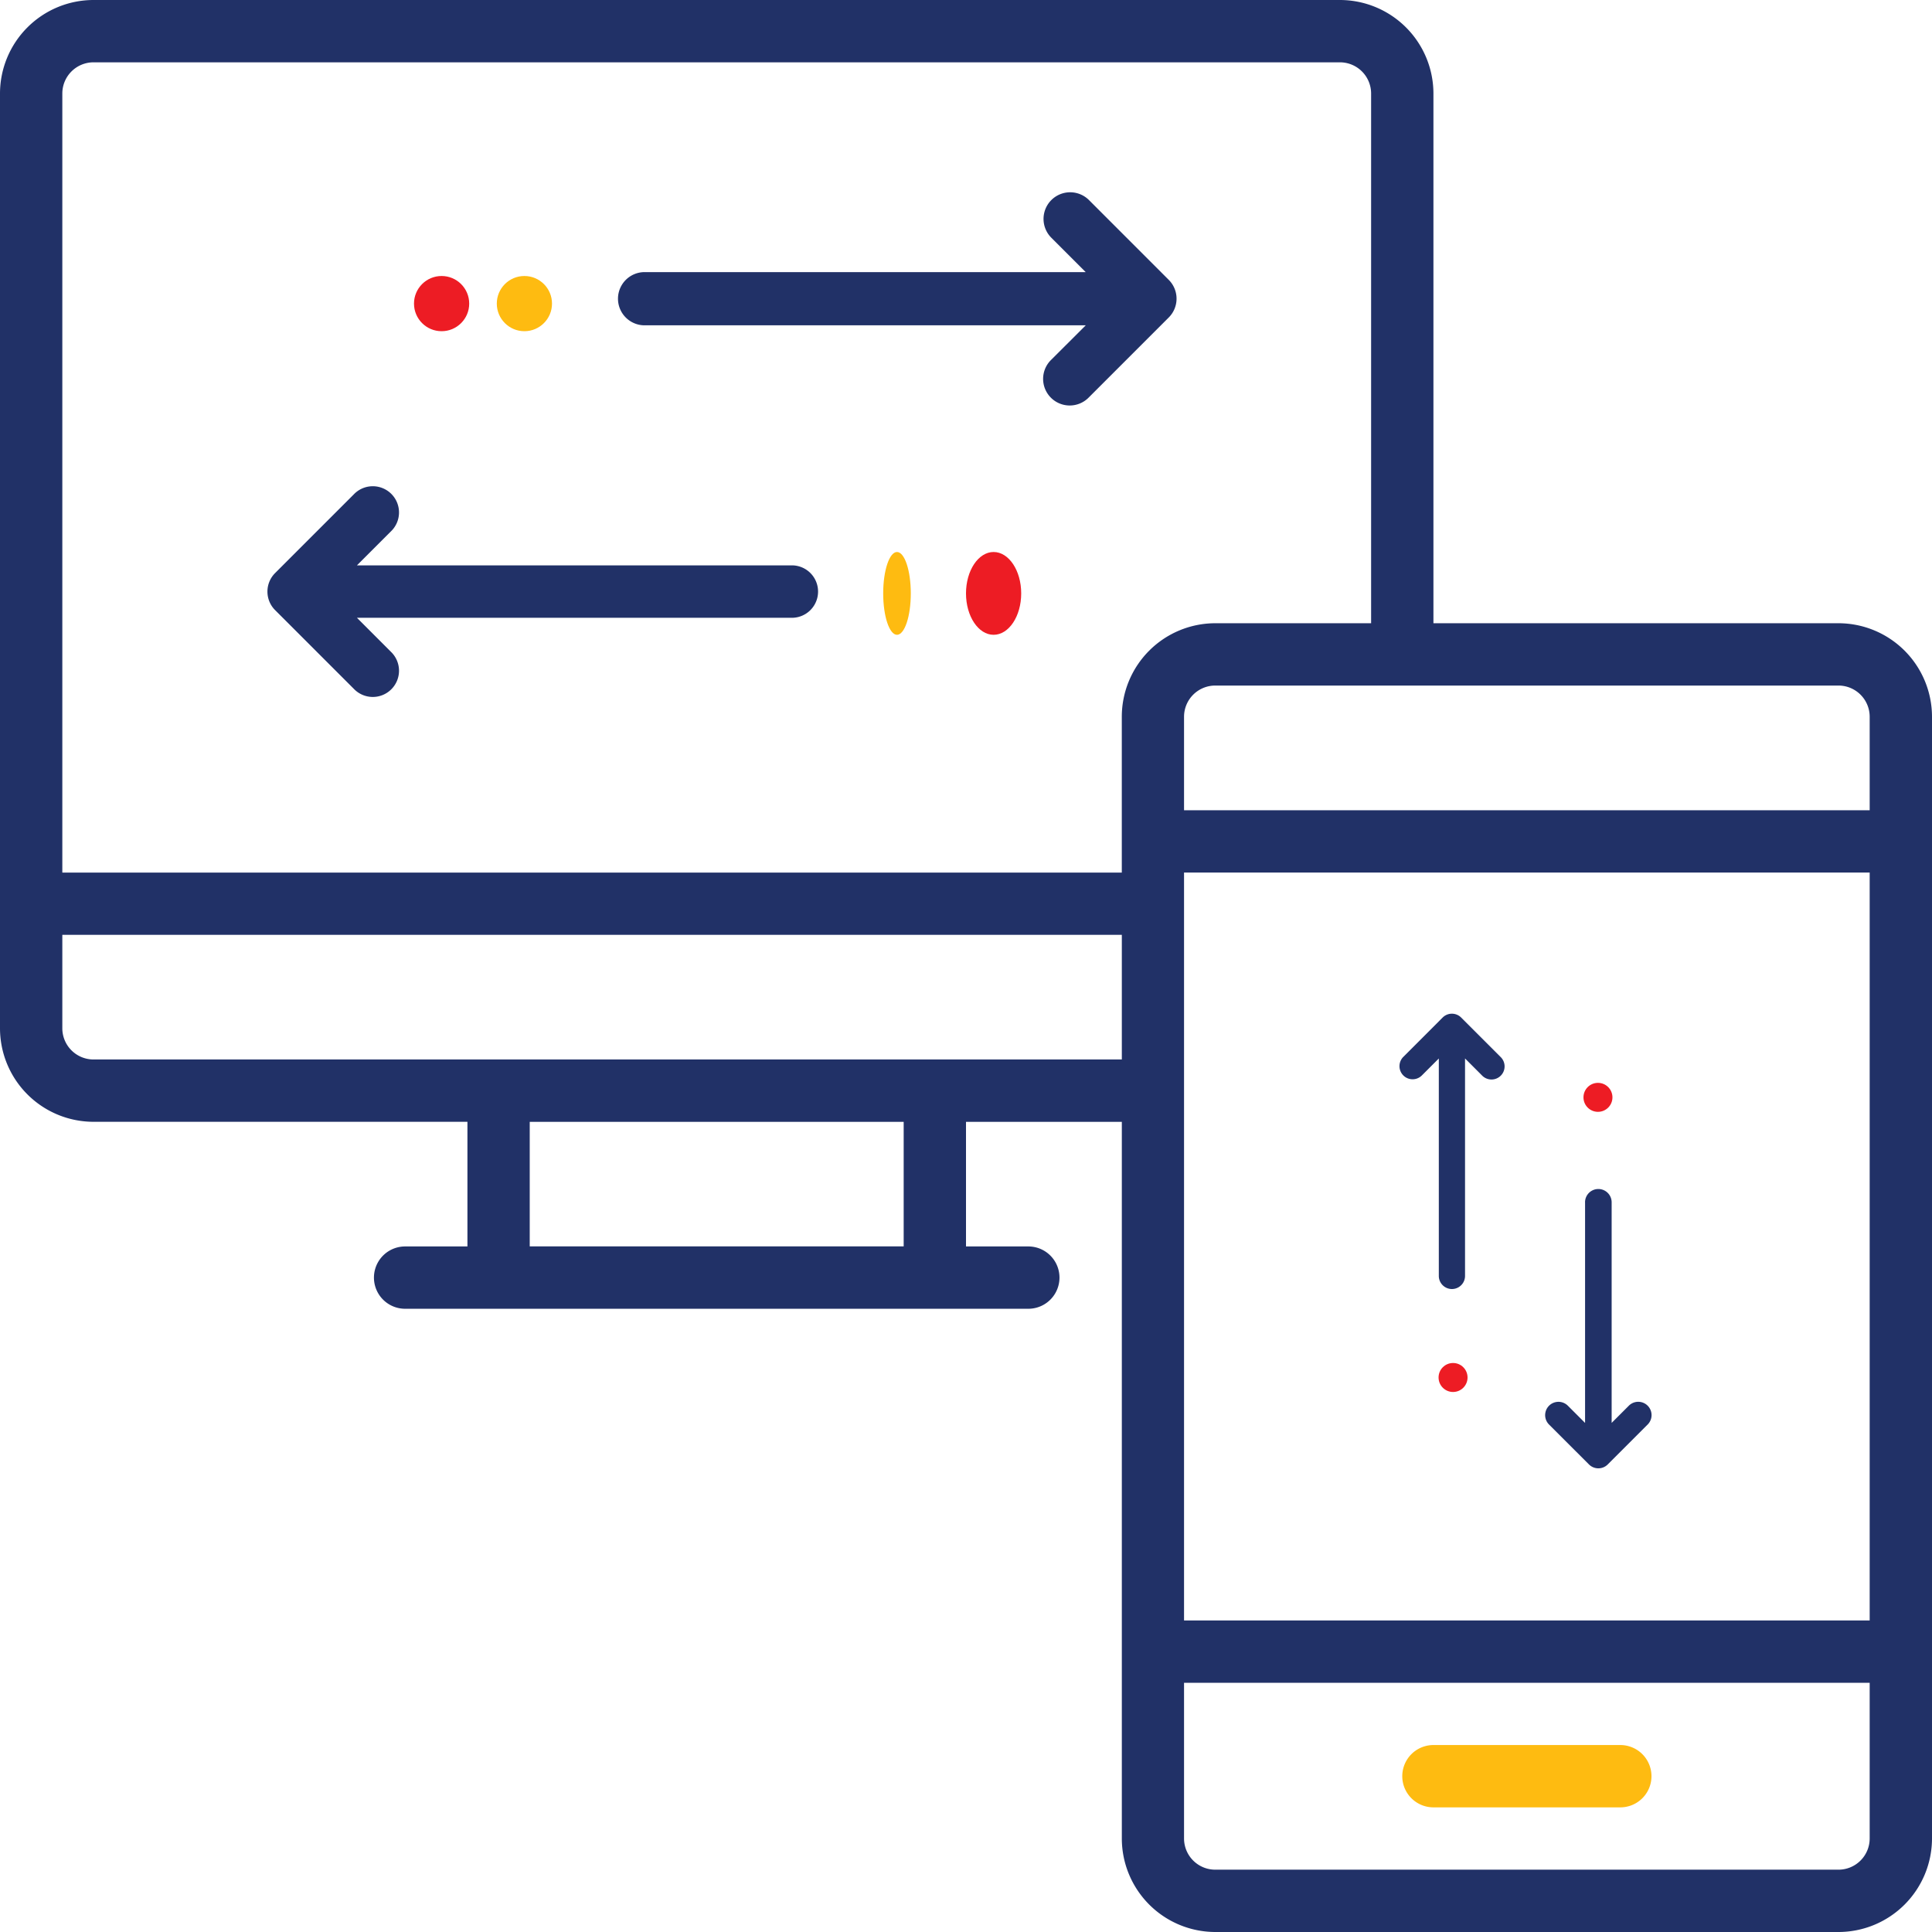 <svg xmlns="http://www.w3.org/2000/svg" width="70" height="70" viewBox="0 0 70 70"><g id="Testing" transform="translate(-1 -1)"><g id="Group_32" data-name="Group 32" transform="translate(1 1)"><path id="Path_27" data-name="Path 27" d="M67.613,23.581H52.936V4.387A3.392,3.392,0,0,0,49.549,1H4.387A3.391,3.391,0,0,0,1,4.387V38.258a3.391,3.391,0,0,0,3.387,3.387H17.936v4.516H15.678a1.129,1.129,0,0,0,0,2.258H38.258a1.129,1.129,0,0,0,0-2.258H36V41.646h5.646v25.97A3.391,3.391,0,0,0,45.03,71H67.613A3.392,3.392,0,0,0,71,67.613V26.97a3.392,3.392,0,0,0-3.387-3.389ZM43.9,32.613H68.742v27.1H43.9ZM68.742,26.97v3.387H43.9V26.97a1.131,1.131,0,0,1,1.127-1.131H67.613A1.131,1.131,0,0,1,68.742,26.97ZM4.387,3.258H49.549a1.131,1.131,0,0,1,1.129,1.129V23.581H45.03a3.391,3.391,0,0,0-3.385,3.389v5.646H3.258V4.387A1.131,1.131,0,0,1,4.387,3.258Zm29.355,42.9H20.193V41.646H33.742ZM4.387,39.387a1.131,1.131,0,0,1-1.129-1.129V34.871H41.646v4.516ZM67.613,68.742H45.03A1.131,1.131,0,0,1,43.9,67.613V61.97H68.742v5.645A1.131,1.131,0,0,1,67.613,68.742Z" transform="translate(-1 -1)" fill="#213167"></path><path id="Path_28" data-name="Path 28" d="M53.9,57H47.129a1.129,1.129,0,1,0,0,2.258H53.9A1.129,1.129,0,1,0,53.9,57Z" transform="translate(4.807 6.226)" fill="#febb11"></path><circle id="Ellipse_14" data-name="Ellipse 14" cx="1" cy="1" r="1" transform="translate(15 10)" fill="#ed1c24"></circle><circle id="Ellipse_15" data-name="Ellipse 15" cx="1" cy="1" r="1" transform="translate(18 10)" fill="#febb11"></circle><path id="Path_29" data-name="Path 29" d="M22.964,10.819H38.949L37.7,12.065a.964.964,0,1,0,1.363,1.363l2.892-2.892a.963.963,0,0,0,0-1.363L39.066,6.283A.964.964,0,1,0,37.7,7.646l1.246,1.246H22.964a.964.964,0,0,0,0,1.928Z" transform="translate(0.391 0.967)" fill="#213167"></path><ellipse id="Ellipse_16" data-name="Ellipse 16" cx="1" cy="1.5" rx="1" ry="1.5" transform="translate(35 20)" fill="#ed1c24"></ellipse><ellipse id="Ellipse_17" data-name="Ellipse 17" cx="0.5" cy="1.5" rx="0.5" ry="1.5" transform="translate(32 20)" fill="#febb11"></ellipse><path id="Path_30" data-name="Path 30" d="M8.127,23.32a.95.95,0,1,0,1.343-1.343L8.243,20.749H24a.95.95,0,0,0,0-1.9H8.243L9.47,17.622a.95.95,0,1,0-1.343-1.343L5.278,19.128a.949.949,0,0,0,0,1.343Z" transform="translate(4.69 1.635)" fill="#213167"></path><ellipse id="Ellipse_14-2" data-name="Ellipse 14" cx="0.525" cy="0.525" rx="0.525" ry="0.525" transform="translate(58.422 39.234) rotate(90)" fill="#ed1c24"></ellipse><path id="Path_29-2" data-name="Path 29" d="M.482,2.409H8.475l-.623.623a.482.482,0,1,0,.682.682L9.979,2.268a.481.481,0,0,0,0-.681L8.533.141a.482.482,0,1,0-.682.682l.623.623H.482a.482.482,0,0,0,0,.964Z" transform="translate(59.839 43.08) rotate(90)" fill="#213167"></path><ellipse id="Ellipse_16-2" data-name="Ellipse 16" cx="0.525" cy="0.525" rx="0.525" ry="0.525" transform="translate(53.172 49.384) rotate(90)" fill="#ed1c24"></ellipse><path id="Path_30-2" data-name="Path 30" d="M1.564,3.66a.475.475,0,1,0,.672-.672l-.614-.614H9.5a.475.475,0,1,0,0-.95H1.621L2.235.811A.475.475,0,1,0,1.564.139L.139,1.564a.474.474,0,0,0,0,.672Z" transform="translate(54.505 36.729) rotate(90)" fill="#213167"></path></g></g></svg>